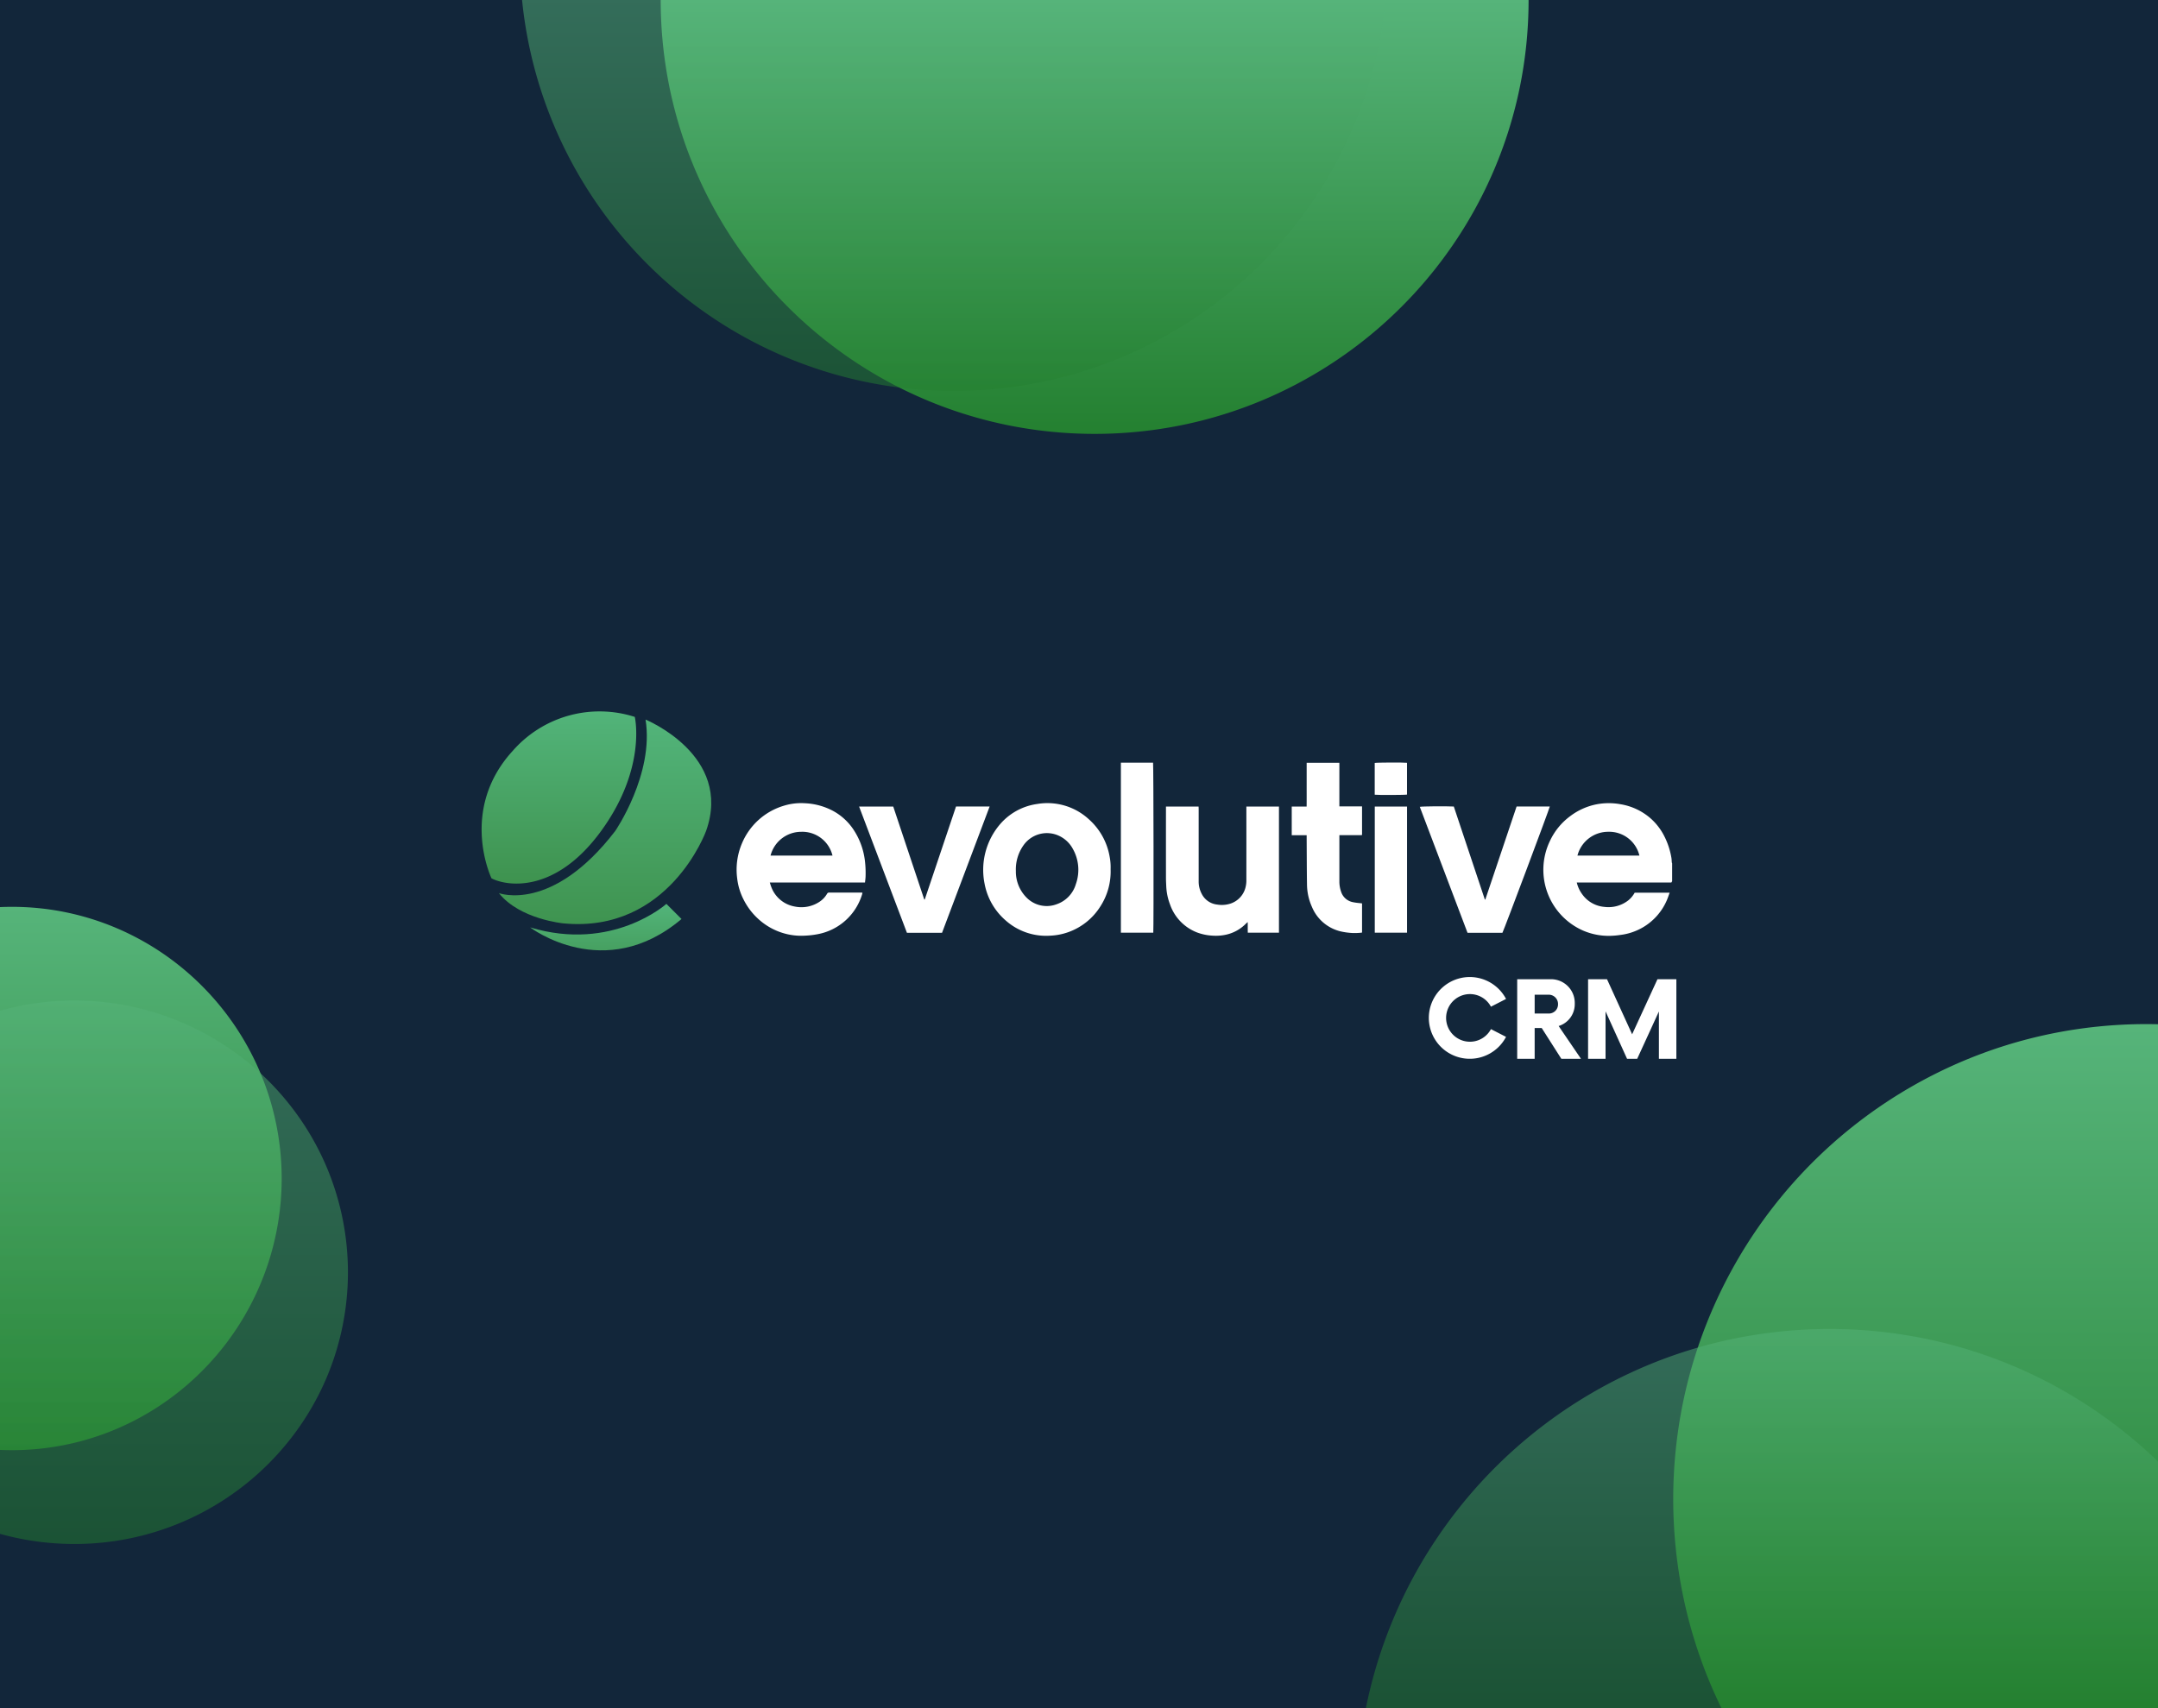 <svg xmlns="http://www.w3.org/2000/svg" xmlns:xlink="http://www.w3.org/1999/xlink" width="552" height="437.001" viewBox="0 0 552 437.001">
  <defs>
    <filter id="Path_2163" x="179.438" y="196.473" width="50.975" height="51.934" filterUnits="userSpaceOnUse">
      <feOffset dy="3" input="SourceAlpha"/>
      <feGaussianBlur stdDeviation="3" result="blur"/>
      <feFlood flood-opacity="0.161"/>
      <feComposite operator="in" in2="blur"/>
      <feComposite in="SourceGraphic"/>
    </filter>
    <filter id="Path_2164" x="242.498" y="196.488" width="50.603" height="51.908" filterUnits="userSpaceOnUse">
      <feOffset dy="3" input="SourceAlpha"/>
      <feGaussianBlur stdDeviation="3" result="blur-2"/>
      <feFlood flood-opacity="0.161"/>
      <feComposite operator="in" in2="blur-2"/>
      <feComposite in="SourceGraphic"/>
    </filter>
    <filter id="Path_2165" x="289.245" y="197.347" width="46.907" height="51.063" filterUnits="userSpaceOnUse">
      <feOffset dy="3" input="SourceAlpha"/>
      <feGaussianBlur stdDeviation="3" result="blur-3"/>
      <feFlood flood-opacity="0.161"/>
      <feComposite operator="in" in2="blur-3"/>
      <feComposite in="SourceGraphic"/>
    </filter>
    <filter id="Path_2166" x="354.183" y="197.272" width="51.248" height="50.367" filterUnits="userSpaceOnUse">
      <feOffset dy="3" input="SourceAlpha"/>
      <feGaussianBlur stdDeviation="3" result="blur-4"/>
      <feFlood flood-opacity="0.161"/>
      <feComposite operator="in" in2="blur-4"/>
      <feComposite in="SourceGraphic"/>
    </filter>
    <filter id="Path_2167" x="210.764" y="197.333" width="51.381" height="50.302" filterUnits="userSpaceOnUse">
      <feOffset dy="3" input="SourceAlpha"/>
      <feGaussianBlur stdDeviation="3" result="blur-5"/>
      <feFlood flood-opacity="0.161"/>
      <feComposite operator="in" in2="blur-5"/>
      <feComposite in="SourceGraphic"/>
    </filter>
    <filter id="Path_2168" x="321.425" y="186.131" width="35.99" height="61.584" filterUnits="userSpaceOnUse">
      <feOffset dy="3" input="SourceAlpha"/>
      <feGaussianBlur stdDeviation="3" result="blur-6"/>
      <feFlood flood-opacity="0.161"/>
      <feComposite operator="in" in2="blur-6"/>
      <feComposite in="SourceGraphic"/>
    </filter>
    <filter id="Path_2169" x="277.718" y="186.125" width="26.354" height="61.495" filterUnits="userSpaceOnUse">
      <feOffset dy="3" input="SourceAlpha"/>
      <feGaussianBlur stdDeviation="3" result="blur-7"/>
      <feFlood flood-opacity="0.161"/>
      <feComposite operator="in" in2="blur-7"/>
      <feComposite in="SourceGraphic"/>
    </filter>
    <filter id="Path_2170" x="342.66" y="197.347" width="26.251" height="50.268" filterUnits="userSpaceOnUse">
      <feOffset dy="3" input="SourceAlpha"/>
      <feGaussianBlur stdDeviation="3" result="blur-8"/>
      <feFlood flood-opacity="0.161"/>
      <feComposite operator="in" in2="blur-8"/>
      <feComposite in="SourceGraphic"/>
    </filter>
    <filter id="Path_2171" x="342.646" y="186.081" width="26.26" height="26.305" filterUnits="userSpaceOnUse">
      <feOffset dy="3" input="SourceAlpha"/>
      <feGaussianBlur stdDeviation="3" result="blur-9"/>
      <feFlood flood-opacity="0.161"/>
      <feComposite operator="in" in2="blur-9"/>
      <feComposite in="SourceGraphic"/>
    </filter>
    <filter id="Path_2172" x="385.852" y="196.479" width="50.874" height="51.943" filterUnits="userSpaceOnUse">
      <feOffset dy="3" input="SourceAlpha"/>
      <feGaussianBlur stdDeviation="3" result="blur-10"/>
      <feFlood flood-opacity="0.161"/>
      <feComposite operator="in" in2="blur-10"/>
      <feComposite in="SourceGraphic"/>
    </filter>
    <filter id="Path_2173" x="188.099" y="209.893" width="33.849" height="18" filterUnits="userSpaceOnUse">
      <feOffset dy="3" input="SourceAlpha"/>
      <feGaussianBlur stdDeviation="3" result="blur-11"/>
      <feFlood flood-opacity="0.161"/>
      <feComposite operator="in" in2="blur-11"/>
      <feComposite in="SourceGraphic"/>
    </filter>
    <linearGradient id="linear-gradient" x1="0.5" x2="0.5" y2="1" gradientUnits="objectBoundingBox">
      <stop offset="0" stop-color="#52b47a"/>
      <stop offset="1" stop-color="#3e924e"/>
    </linearGradient>
    <filter id="Path_2162" x="356.488" y="240.966" width="37.751" height="38.913" filterUnits="userSpaceOnUse">
      <feOffset dy="3" input="SourceAlpha"/>
      <feGaussianBlur stdDeviation="3" result="blur-12"/>
      <feFlood flood-opacity="0.161"/>
      <feComposite operator="in" in2="blur-12"/>
      <feComposite in="SourceGraphic"/>
    </filter>
    <filter id="Path_2177" x="379.094" y="241.521" width="34.311" height="38.358" filterUnits="userSpaceOnUse">
      <feOffset dy="3" input="SourceAlpha"/>
      <feGaussianBlur stdDeviation="3" result="blur-13"/>
      <feFlood flood-opacity="0.161"/>
      <feComposite operator="in" in2="blur-13"/>
      <feComposite in="SourceGraphic"/>
    </filter>
    <filter id="Path_2178" x="397.228" y="241.521" width="40.577" height="38.358" filterUnits="userSpaceOnUse">
      <feOffset dy="3" input="SourceAlpha"/>
      <feGaussianBlur stdDeviation="3" result="blur-14"/>
      <feFlood flood-opacity="0.161"/>
      <feComposite operator="in" in2="blur-14"/>
      <feComposite in="SourceGraphic"/>
    </filter>
    <linearGradient id="linear-gradient-4" x1="0.5" x2="0.5" y2="1" gradientUnits="objectBoundingBox">
      <stop offset="0" stop-color="#56b47a"/>
      <stop offset="1" stop-color="#248030"/>
    </linearGradient>
  </defs>
  <g id="Group_2047" data-name="Group 2047" transform="translate(-13906 -9623)">
    <g id="Group_2043" data-name="Group 2043">
      <g id="Group_1204" data-name="Group 1204" transform="translate(13124 9132)">
        <g id="Group_1095" data-name="Group 1095" transform="translate(742 -1348)">
          <rect id="Rectangle_276" data-name="Rectangle 276" width="552" height="437" transform="translate(40 1839)" fill="#12263a"/>
          <rect id="Rectangle_273" data-name="Rectangle 273" width="552" height="437" transform="translate(40 1839)" fill="#12263a"/>
        </g>
      </g>
      <g id="Group_1209" data-name="Group 1209" transform="translate(14029.195 9805)">
        <g transform="matrix(1, 0, 0, 1, -123.2, -182)" filter="url(#Path_2163)">
          <path id="Path_2163-2" data-name="Path 2163" d="M541.615,664.328H517.268c.13.4.218.758.356,1.088a7.848,7.848,0,0,0,6.021,5.054,8.359,8.359,0,0,0,6.405-1.266,6.1,6.1,0,0,0,1.857-1.99.573.573,0,0,1,.56-.319c2.725.006,5.453,0,8.18.006a2.765,2.765,0,0,1,.317.042,3.664,3.664,0,0,1-.087.4,14.68,14.68,0,0,1-11.361,10.2,21.375,21.375,0,0,1-3.177.373,15.936,15.936,0,0,1-5.637-.642,16.4,16.4,0,0,1-6.471-3.709,16.894,16.894,0,0,1-3.638-4.811,15.8,15.8,0,0,1-1.673-5.487,17.165,17.165,0,0,1,1.2-8.9,16.818,16.818,0,0,1,10.733-9.684,15,15,0,0,1,5.416-.636,16.8,16.8,0,0,1,6.671,1.7,14.617,14.617,0,0,1,5.721,5.026,18.36,18.36,0,0,1,2.9,7.742,26.381,26.381,0,0,1,.2,4.3C541.745,663.3,541.669,663.776,541.615,664.328Zm-8.314-6.886a7.943,7.943,0,0,0-8.011-6.089,8.108,8.108,0,0,0-7.838,6.089Z" transform="translate(-320.35 -441.55)" fill="#fff"/>
        </g>
        <g transform="matrix(1, 0, 0, 1, -123.2, -182)" filter="url(#Path_2164)">
          <path id="Path_2164-2" data-name="Path 2164" d="M563.691,660.9a16.434,16.434,0,0,1-2.6,9.5,16.041,16.041,0,0,1-8.313,6.646,15.774,15.774,0,0,1-4.5.868,15.577,15.577,0,0,1-11.4-3.864,16.413,16.413,0,0,1-5.436-9.481,17.946,17.946,0,0,1,3.833-15,15.264,15.264,0,0,1,9.625-5.342,15.651,15.651,0,0,1,13.229,3.912,16.572,16.572,0,0,1,5.312,9.549A14.24,14.24,0,0,1,563.691,660.9Zm-24.234.483a9.41,9.41,0,0,0,2.793,6.849,7.224,7.224,0,0,0,7.674,1.628,7.739,7.739,0,0,0,4.882-5.148,10.876,10.876,0,0,0-.755-8.961,7.713,7.713,0,0,0-3.689-3.443,7.309,7.309,0,0,0-8.865,2.36A10.66,10.66,0,0,0,539.457,661.381Z" transform="translate(-279.6 -441.54)" fill="#fff"/>
        </g>
        <g transform="matrix(1, 0, 0, 1, -123.2, -182)" filter="url(#Path_2165)">
          <path id="Path_2165-2" data-name="Path 2165" d="M576.544,644.332V676.6h-7.969c-.04-.859,0-1.727-.028-2.708-.206.181-.348.291-.475.418a10.126,10.126,0,0,1-5.145,2.818,12.184,12.184,0,0,1-3.469.226,13.231,13.231,0,0,1-3.751-.769,11.813,11.813,0,0,1-7.024-7.2,14.741,14.741,0,0,1-.967-4.6c-.028-.7-.073-1.4-.076-2.095q-.009-8.815,0-17.633v-.729h8.345c.008.206.023.427.023.65q0,9.227,0,18.453a6.673,6.673,0,0,0,.76,3.2,5.015,5.015,0,0,0,3.935,2.77,7.211,7.211,0,0,0,3.4-.229,5.857,5.857,0,0,0,3.974-4.565,6.891,6.891,0,0,0,.13-1.447q.008-9.049,0-18.1v-.732Z" transform="translate(-249.39 -440.99)" fill="#fff"/>
        </g>
        <g transform="matrix(1, 0, 0, 1, -123.2, -182)" filter="url(#Path_2166)">
          <path id="Path_2166-2" data-name="Path 2166" d="M591.742,676.673h-8.924q-6.1-16.1-12.209-32.225c.531-.141,6.66-.192,8.7-.082q3.96,11.864,7.94,23.793l.119,0q4-11.9,8-23.8h8.494C603.832,644.784,592.242,675.7,591.742,676.673Z" transform="translate(-207.43 -441.03)" fill="#fff"/>
        </g>
        <g transform="matrix(1, 0, 0, 1, -123.2, -182)" filter="url(#Path_2167)">
          <path id="Path_2167-2" data-name="Path 2167" d="M541.082,676.628H532.1l-12.231-32.29H528.6l7.932,23.767.124.014,8-23.793h8.6Z" transform="translate(-300.11 -440.99)" fill="#fff"/>
        </g>
        <g transform="matrix(1, 0, 0, 1, -123.2, -182)" filter="url(#Path_2168)">
          <path id="Path_2168-2" data-name="Path 2168" d="M562.84,658.9h-3.819v-7.33h3.811c.02-1.917.005-3.774.008-5.634s0-3.689,0-5.568H571.2c.014.924.005,1.849.005,2.776s0,1.868,0,2.8v5.591h5.8v7.324c-.63.068-1.266.022-1.9.031s-1.283,0-1.928,0h-1.97v.642q0,5.639,0,11.273a7.909,7.909,0,0,0,.444,2.572,3.93,3.93,0,0,0,3.064,2.663c.732.164,1.492.206,2.29.308v7.417c-.017.017-.045.062-.074.065a15.891,15.891,0,0,1-2.434.093,17.655,17.655,0,0,1-2.937-.407,10.6,10.6,0,0,1-7.367-6.264,14.338,14.338,0,0,1-1.266-5.588c-.062-4.009-.062-8.017-.088-12.025C562.84,659.414,562.84,659.184,562.84,658.9Z" transform="translate(-228.6 -448.23)" fill="#fff"/>
        </g>
        <g transform="matrix(1, 0, 0, 1, -123.2, -182)" filter="url(#Path_2169)">
          <path id="Path_2169-2" data-name="Path 2169" d="M551.847,683.857h-8.288v-43.5h8.232C551.912,640.82,551.966,682.373,551.847,683.857Z" transform="translate(-256.84 -448.24)" fill="#fff"/>
        </g>
        <g transform="matrix(1, 0, 0, 1, -123.2, -182)" filter="url(#Path_2170)">
          <path id="Path_2170-2" data-name="Path 2170" d="M574.784,644.332V676.6h-8.251V644.332Z" transform="translate(-214.87 -440.99)" fill="#fff"/>
        </g>
        <g transform="matrix(1, 0, 0, 1, -123.2, -182)" filter="url(#Path_2171)">
          <path id="Path_2171-2" data-name="Path 2171" d="M566.528,648.582v-8.13c.433-.116,7.449-.147,8.26-.037v8.133C574.372,648.661,567.373,648.695,566.528,648.582Z" transform="translate(-214.88 -448.27)" fill="#fff"/>
        </g>
        <g transform="matrix(1, 0, 0, 1, -123.2, -182)" filter="url(#Path_2172)">
          <path id="Path_2172-2" data-name="Path 2172" d="M614.6,659.165c-.037-.368-.034-.741-.093-1.1a19.117,19.117,0,0,0-1.925-5.781,15.227,15.227,0,0,0-3.344-4.311,15.46,15.46,0,0,0-7.808-3.681,16.667,16.667,0,0,0-6.14.04,16.418,16.418,0,0,0-6.646,2.991,16.6,16.6,0,0,0-5.227,6.391,16.987,16.987,0,0,0,8.534,22.928,16.518,16.518,0,0,0,6.753,1.329,21.077,21.077,0,0,0,2.666-.223,15.018,15.018,0,0,0,5.721-1.885,14.789,14.789,0,0,0,6.227-6.974c.268-.619.475-1.264.732-1.959h-8.947a6.694,6.694,0,0,1-1.653,1.979,8.229,8.229,0,0,1-6.08,1.654,7.752,7.752,0,0,1-5.761-3.338,8.142,8.142,0,0,1-1.314-2.895h24.188l.2-.339v-4.557A1.3,1.3,0,0,1,614.6,659.165Zm-24.138-1.73a8.128,8.128,0,0,1,7.924-6.086,7.933,7.933,0,0,1,7.926,6.086Z" transform="translate(-186.96 -441.55)" fill="#fff"/>
        </g>
        <g transform="matrix(1, 0, 0, 1, -123.2, -182)" filter="url(#Path_2173)">
          <path id="Path_2173-2" data-name="Path 2173" d="M527.7,648.77H511.855" transform="translate(-314.76 -432.88)" fill="#fff"/>
        </g>
        <g id="Group_749" data-name="Group 749" transform="translate(0 0)">
          <path id="Path_2174" data-name="Path 2174" d="M488.238,679.483s-8.432-17.551,5.506-32.694a29.5,29.5,0,0,1,31.145-8.6s3.1,13.091-8.6,29.172S492.2,681.547,488.238,679.483Z" transform="translate(-485.711 -636.78)" fill="url(#linear-gradient)"/>
          <path id="Path_2175" data-name="Path 2175" d="M487.275,681.915s13.594,5.173,29.769-15.912c0,0,9.978-14.547,7.743-28.482,0,0,22.368,9.13,15.488,28.482,0,0-9.464,26.235-36.479,23.654C503.795,689.658,492.609,688.626,487.275,681.915Z" transform="translate(-482.854 -635.427)" fill="url(#linear-gradient)"/>
          <path id="Path_2176" data-name="Path 2176" d="M490.1,660.221s19.016,14.541,38.718-2.151l-3.873-3.87S511.184,666.59,490.1,660.221Z" transform="translate(-477.684 -604.959)" fill="url(#linear-gradient)"/>
        </g>
        <g id="Group_748" data-name="Group 748" transform="translate(242.293 64.966)">
          <g transform="matrix(1, 0, 0, 1, -365.49, -246.97)" filter="url(#Path_2162)">
            <path id="Path_2162-2" data-name="Path 2162" d="M571.425,670.233a10.476,10.476,0,0,1,19.751-4.865l-3.861,1.982a6.094,6.094,0,1,0,0,5.738l3.861,1.982a10.476,10.476,0,0,1-19.751-4.837Z" transform="translate(-205.94 -412.8)" fill="#fff"/>
          </g>
          <g transform="matrix(1, 0, 0, 1, -365.49, -246.97)" filter="url(#Path_2177)">
            <path id="Path_2177-2" data-name="Path 2177" d="M595.732,680.318h-5.023l-5.023-7.878h-1.8v7.878h-4.466V659.959h8.644a6.069,6.069,0,0,1,6.08,6.242,5.857,5.857,0,0,1-4.124,5.735Zm-5.868-13.987a2.37,2.37,0,0,0-2.485-2.406h-3.491v4.811h3.491A2.34,2.34,0,0,0,589.864,666.331Z" transform="translate(-191.33 -412.44)" fill="#fff"/>
          </g>
          <g transform="matrix(1, 0, 0, 1, -365.49, -246.97)" filter="url(#Path_2178)">
            <path id="Path_2178-2" data-name="Path 2178" d="M608.414,659.959v20.359h-4.466v-12.11l-5.552,12.11H595.8l-5.5-12.135v12.135h-4.469V659.959h4.84L597.1,674.05l6.479-14.091Z" transform="translate(-179.61 -412.44)" fill="#fff"/>
          </g>
        </g>
      </g>
      <path id="Subtraction_92" data-name="Subtraction 92" d="M252,175H140.333c-1-2.041-1.949-4.129-2.824-6.206a121.208,121.208,0,0,1-7.051-22.807,123.153,123.153,0,0,1,0-48.973A121.5,121.5,0,0,1,201.9,9.548a119.962,119.962,0,0,1,22.712-7.079A121.4,121.4,0,0,1,249,0c.989,0,2,.012,3,.037V175Z" transform="translate(14206 9885)" fill="url(#linear-gradient-4)"/>
      <path id="Subtraction_86" data-name="Subtraction 86" d="M171,244a111.817,111.817,0,0,1-22.37-2.255,110.392,110.392,0,0,1-39.691-16.7,111.323,111.323,0,0,1-40.216-48.837,110.442,110.442,0,0,1-6.468-20.836A111.82,111.82,0,0,1,60,133H282a111.819,111.819,0,0,1-2.255,22.37,110.393,110.393,0,0,1-16.7,39.691,111.323,111.323,0,0,1-48.837,40.216,110.438,110.438,0,0,1-20.836,6.468A111.817,111.817,0,0,1,171,244Z" transform="translate(14015 9490)" fill="url(#linear-gradient-4)"/>
      <path id="Subtraction_88" data-name="Subtraction 88" d="M109,164c-1,0-2-.022-3-.065V25.065c1-.043,2.012-.065,3-.065a68.143,68.143,0,0,1,26.858,5.462,68.851,68.851,0,0,1,11.721,6.408,69.733,69.733,0,0,1,0,115.261,68.854,68.854,0,0,1-11.721,6.408A68.144,68.144,0,0,1,109,164Z" transform="translate(13800 9830)" fill="url(#linear-gradient-4)"/>
      <path id="Subtraction_93" data-name="Subtraction 93" d="M252,97H49.38q.032-.161.065-.322l.013-.064A120.352,120.352,0,0,1,67.665,53.348,121.334,121.334,0,0,1,120.9,9.509a120.332,120.332,0,0,1,22.712-7.051,122.166,122.166,0,0,1,48.215-.112,120.3,120.3,0,0,1,42.453,17.408A121.777,121.777,0,0,1,252,33.908V97Z" transform="translate(14206 9963)" opacity="0.496" fill="url(#linear-gradient-4)"/>
      <path id="Subtraction_87" data-name="Subtraction 87" d="M135,233a110.457,110.457,0,0,1-58.8-16.838A111.188,111.188,0,0,1,24.538,133H245.462A110.9,110.9,0,0,1,135,233Z" transform="translate(14015 9490)" opacity="0.498" fill="url(#linear-gradient-4)"/>
      <path id="Subtraction_89" data-name="Subtraction 89" d="M125,188a70.61,70.61,0,0,1-19-2.591V51.59a70.2,70.2,0,0,1,77.045,28.052A69.353,69.353,0,0,1,189.5,91.448a69.269,69.269,0,0,1,0,54.105,69.352,69.352,0,0,1-6.454,11.806A70.056,70.056,0,0,1,125,188Z" transform="translate(13800 9830)" opacity="0.498" fill="url(#linear-gradient-4)"/>
    </g>
  </g>
</svg>
